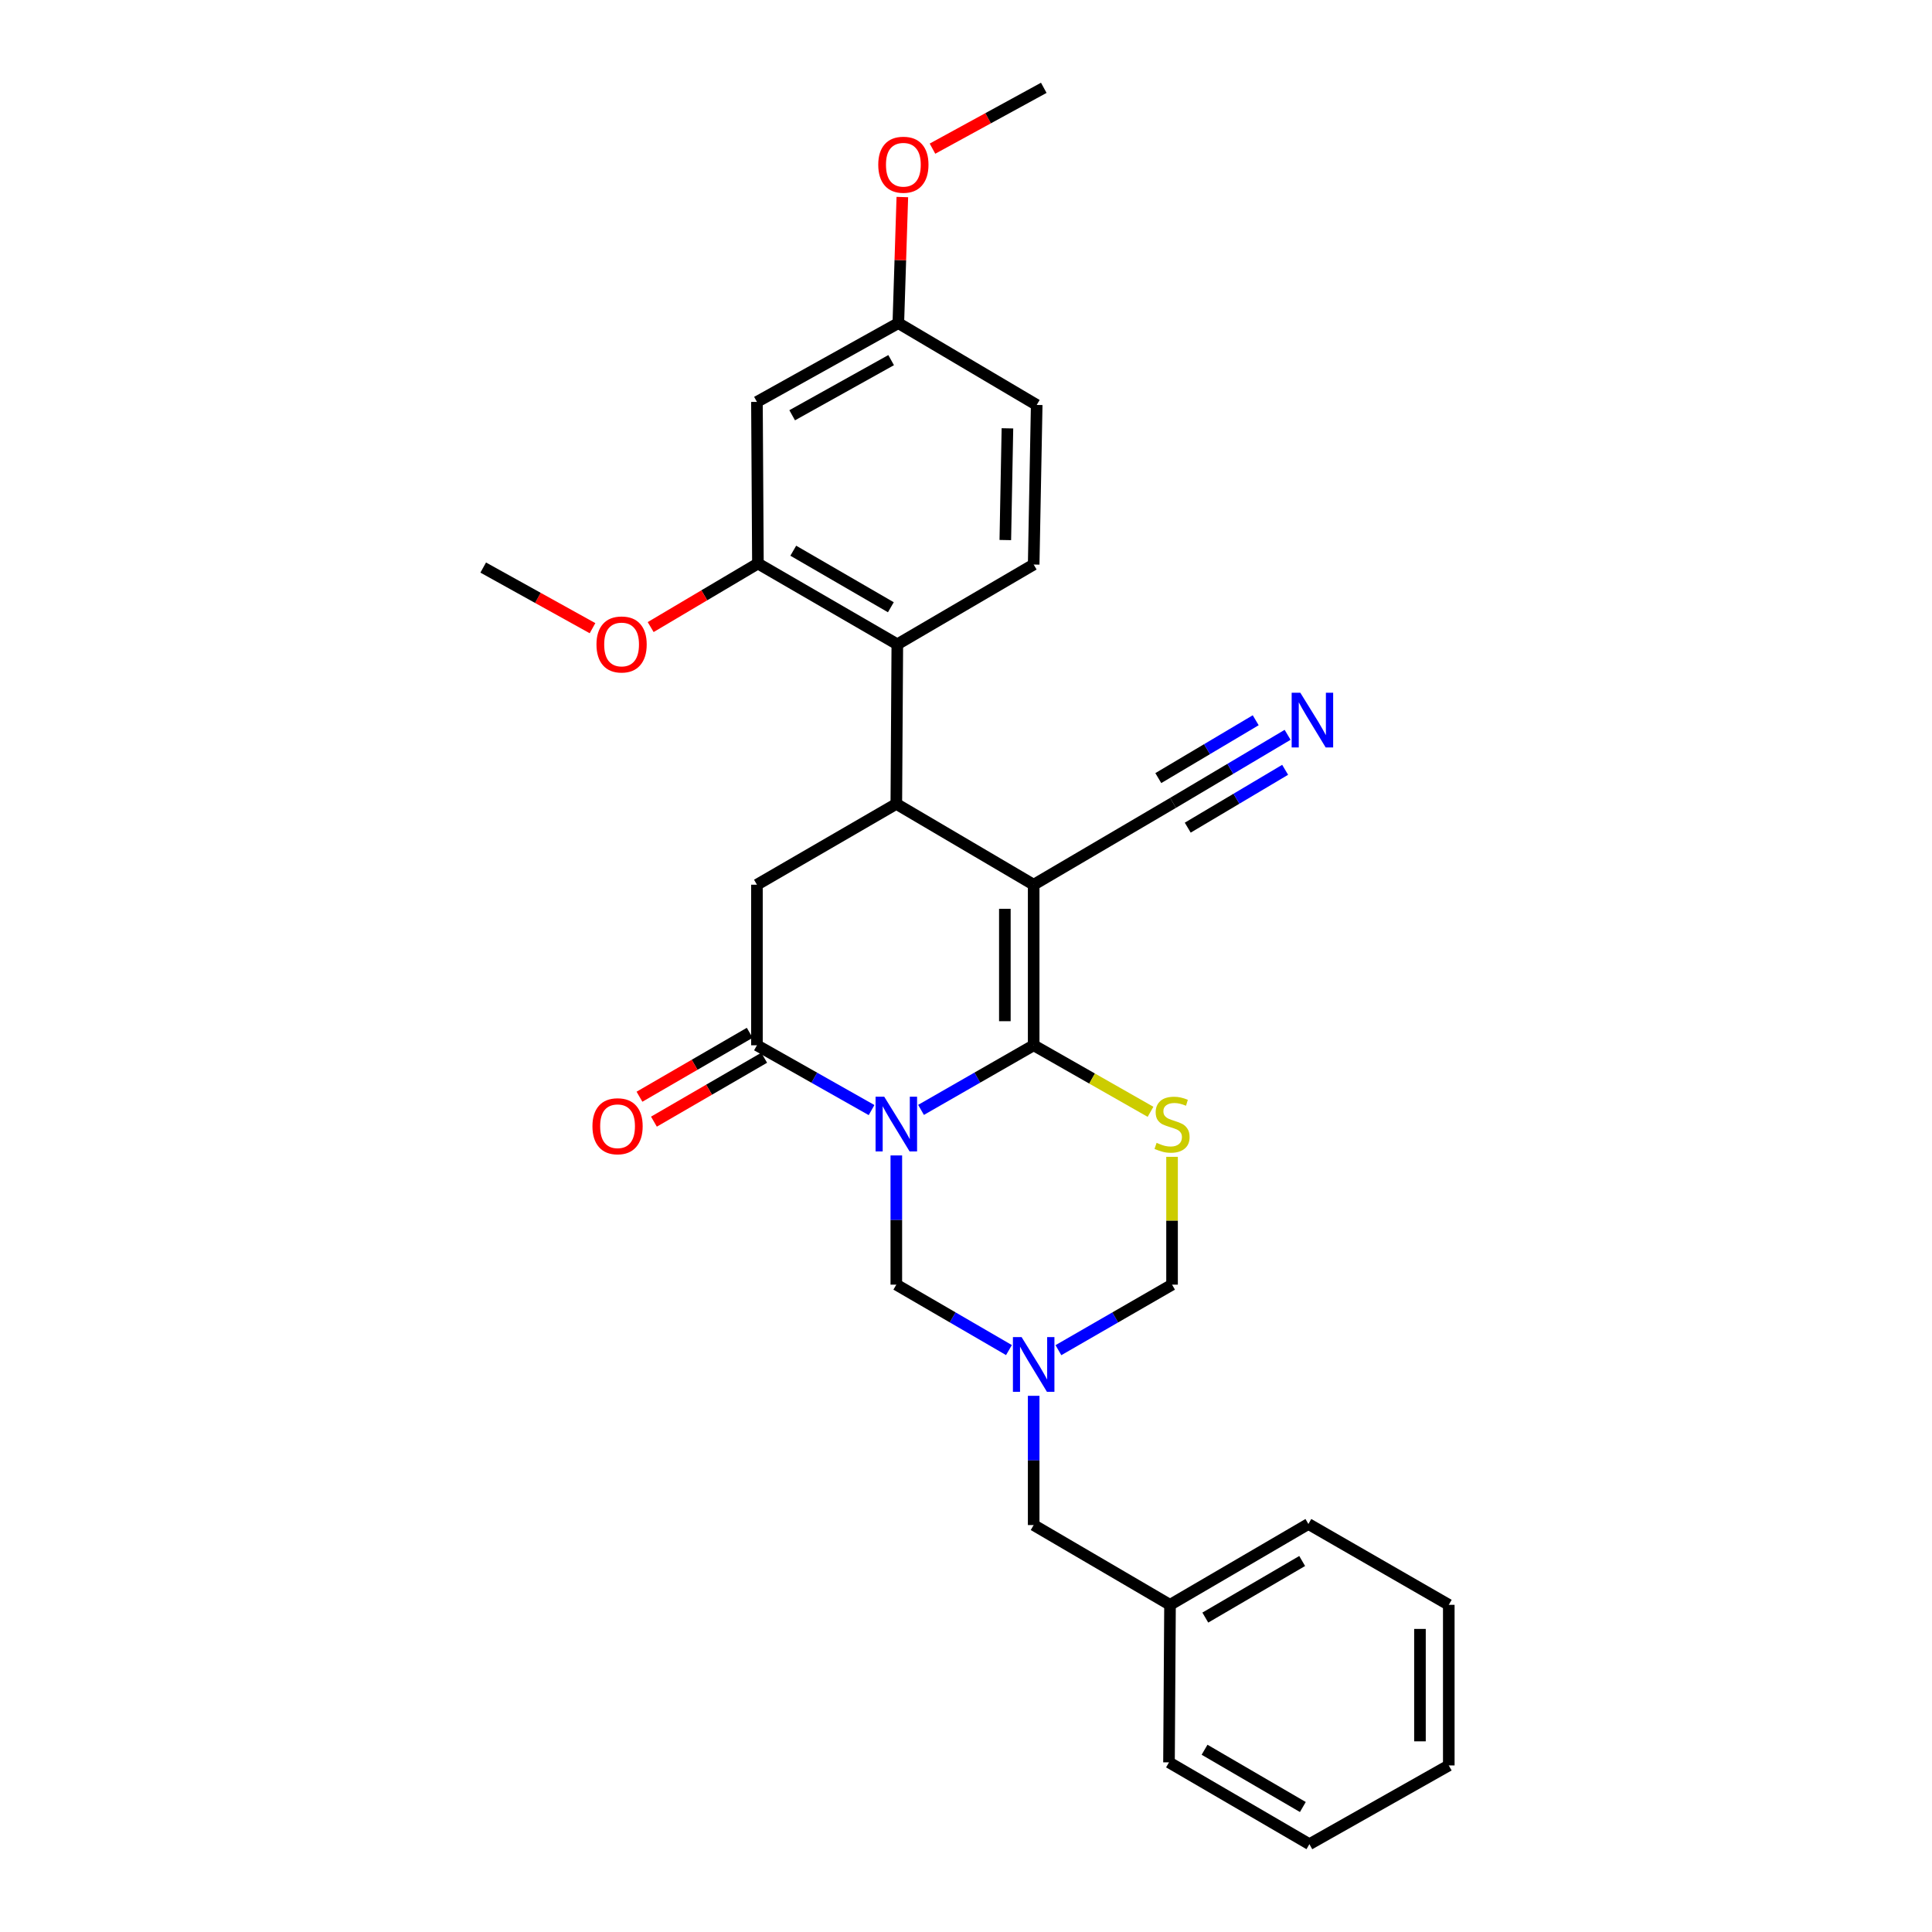 <?xml version='1.0' encoding='iso-8859-1'?>
<svg version='1.1' baseProfile='full'
              xmlns='http://www.w3.org/2000/svg'
                      xmlns:rdkit='http://www.rdkit.org/xml'
                      xmlns:xlink='http://www.w3.org/1999/xlink'
                  xml:space='preserve'
width='1000px' height='1000px' viewBox='0 0 1000 1000'>
<!-- END OF HEADER -->
<rect style='opacity:1.0;fill:#FFFFFF;stroke:none' width='1000' height='1000' x='0' y='0'> </rect>
<path class='bond-0' d='M 476.725,574.479 L 505.877,557.758' style='fill:none;fill-rule:evenodd;stroke:#0000FF;stroke-width:6px;stroke-linecap:butt;stroke-linejoin:miter;stroke-opacity:1' />
<path class='bond-0' d='M 505.877,557.758 L 535.028,541.036' style='fill:none;fill-rule:evenodd;stroke:#000000;stroke-width:6px;stroke-linecap:butt;stroke-linejoin:miter;stroke-opacity:1' />
<path class='bond-3' d='M 451.124,574.573 L 421.458,557.805' style='fill:none;fill-rule:evenodd;stroke:#0000FF;stroke-width:6px;stroke-linecap:butt;stroke-linejoin:miter;stroke-opacity:1' />
<path class='bond-3' d='M 421.458,557.805 L 391.791,541.036' style='fill:none;fill-rule:evenodd;stroke:#000000;stroke-width:6px;stroke-linecap:butt;stroke-linejoin:miter;stroke-opacity:1' />
<path class='bond-6' d='M 463.936,598.053 L 463.936,631.492' style='fill:none;fill-rule:evenodd;stroke:#0000FF;stroke-width:6px;stroke-linecap:butt;stroke-linejoin:miter;stroke-opacity:1' />
<path class='bond-6' d='M 463.936,631.492 L 463.936,664.931' style='fill:none;fill-rule:evenodd;stroke:#000000;stroke-width:6px;stroke-linecap:butt;stroke-linejoin:miter;stroke-opacity:1' />
<path class='bond-1' d='M 535.028,541.036 L 535.028,457.928' style='fill:none;fill-rule:evenodd;stroke:#000000;stroke-width:6px;stroke-linecap:butt;stroke-linejoin:miter;stroke-opacity:1' />
<path class='bond-1' d='M 520.112,528.57 L 520.112,470.394' style='fill:none;fill-rule:evenodd;stroke:#000000;stroke-width:6px;stroke-linecap:butt;stroke-linejoin:miter;stroke-opacity:1' />
<path class='bond-4' d='M 535.028,541.036 L 565.269,558.254' style='fill:none;fill-rule:evenodd;stroke:#000000;stroke-width:6px;stroke-linecap:butt;stroke-linejoin:miter;stroke-opacity:1' />
<path class='bond-4' d='M 565.269,558.254 L 595.51,575.472' style='fill:none;fill-rule:evenodd;stroke:#CCCC00;stroke-width:6px;stroke-linecap:butt;stroke-linejoin:miter;stroke-opacity:1' />
<path class='bond-9' d='M 535.028,457.928 L 607.156,415.566' style='fill:none;fill-rule:evenodd;stroke:#000000;stroke-width:6px;stroke-linecap:butt;stroke-linejoin:miter;stroke-opacity:1' />
<path class='bond-30' d='M 535.028,457.928 L 463.936,416.097' style='fill:none;fill-rule:evenodd;stroke:#000000;stroke-width:6px;stroke-linecap:butt;stroke-linejoin:miter;stroke-opacity:1' />
<path class='bond-2' d='M 463.936,416.097 L 391.791,457.928' style='fill:none;fill-rule:evenodd;stroke:#000000;stroke-width:6px;stroke-linecap:butt;stroke-linejoin:miter;stroke-opacity:1' />
<path class='bond-7' d='M 463.936,416.097 L 464.45,333.494' style='fill:none;fill-rule:evenodd;stroke:#000000;stroke-width:6px;stroke-linecap:butt;stroke-linejoin:miter;stroke-opacity:1' />
<path class='bond-8' d='M 391.791,541.036 L 391.791,457.928' style='fill:none;fill-rule:evenodd;stroke:#000000;stroke-width:6px;stroke-linecap:butt;stroke-linejoin:miter;stroke-opacity:1' />
<path class='bond-15' d='M 388.051,534.584 L 359.521,551.123' style='fill:none;fill-rule:evenodd;stroke:#000000;stroke-width:6px;stroke-linecap:butt;stroke-linejoin:miter;stroke-opacity:1' />
<path class='bond-15' d='M 359.521,551.123 L 330.991,567.662' style='fill:none;fill-rule:evenodd;stroke:#FF0000;stroke-width:6px;stroke-linecap:butt;stroke-linejoin:miter;stroke-opacity:1' />
<path class='bond-15' d='M 395.532,547.488 L 367.002,564.028' style='fill:none;fill-rule:evenodd;stroke:#000000;stroke-width:6px;stroke-linecap:butt;stroke-linejoin:miter;stroke-opacity:1' />
<path class='bond-15' d='M 367.002,564.028 L 338.472,580.567' style='fill:none;fill-rule:evenodd;stroke:#FF0000;stroke-width:6px;stroke-linecap:butt;stroke-linejoin:miter;stroke-opacity:1' />
<path class='bond-29' d='M 606.651,598.773 L 606.651,631.852' style='fill:none;fill-rule:evenodd;stroke:#CCCC00;stroke-width:6px;stroke-linecap:butt;stroke-linejoin:miter;stroke-opacity:1' />
<path class='bond-29' d='M 606.651,631.852 L 606.651,664.931' style='fill:none;fill-rule:evenodd;stroke:#000000;stroke-width:6px;stroke-linecap:butt;stroke-linejoin:miter;stroke-opacity:1' />
<path class='bond-5' d='M 522.233,698.799 L 493.084,681.865' style='fill:none;fill-rule:evenodd;stroke:#0000FF;stroke-width:6px;stroke-linecap:butt;stroke-linejoin:miter;stroke-opacity:1' />
<path class='bond-5' d='M 493.084,681.865 L 463.936,664.931' style='fill:none;fill-rule:evenodd;stroke:#000000;stroke-width:6px;stroke-linecap:butt;stroke-linejoin:miter;stroke-opacity:1' />
<path class='bond-11' d='M 547.835,698.847 L 577.243,681.889' style='fill:none;fill-rule:evenodd;stroke:#0000FF;stroke-width:6px;stroke-linecap:butt;stroke-linejoin:miter;stroke-opacity:1' />
<path class='bond-11' d='M 577.243,681.889 L 606.651,664.931' style='fill:none;fill-rule:evenodd;stroke:#000000;stroke-width:6px;stroke-linecap:butt;stroke-linejoin:miter;stroke-opacity:1' />
<path class='bond-16' d='M 535.028,722.471 L 535.028,755.918' style='fill:none;fill-rule:evenodd;stroke:#0000FF;stroke-width:6px;stroke-linecap:butt;stroke-linejoin:miter;stroke-opacity:1' />
<path class='bond-16' d='M 535.028,755.918 L 535.028,789.365' style='fill:none;fill-rule:evenodd;stroke:#000000;stroke-width:6px;stroke-linecap:butt;stroke-linejoin:miter;stroke-opacity:1' />
<path class='bond-10' d='M 464.45,333.494 L 392.297,291.679' style='fill:none;fill-rule:evenodd;stroke:#000000;stroke-width:6px;stroke-linecap:butt;stroke-linejoin:miter;stroke-opacity:1' />
<path class='bond-10' d='M 461.106,314.316 L 410.599,285.046' style='fill:none;fill-rule:evenodd;stroke:#000000;stroke-width:6px;stroke-linecap:butt;stroke-linejoin:miter;stroke-opacity:1' />
<path class='bond-14' d='M 464.45,333.494 L 535.028,292.201' style='fill:none;fill-rule:evenodd;stroke:#000000;stroke-width:6px;stroke-linecap:butt;stroke-linejoin:miter;stroke-opacity:1' />
<path class='bond-12' d='M 607.156,415.566 L 636.81,397.953' style='fill:none;fill-rule:evenodd;stroke:#000000;stroke-width:6px;stroke-linecap:butt;stroke-linejoin:miter;stroke-opacity:1' />
<path class='bond-12' d='M 636.81,397.953 L 666.463,380.34' style='fill:none;fill-rule:evenodd;stroke:#0000FF;stroke-width:6px;stroke-linecap:butt;stroke-linejoin:miter;stroke-opacity:1' />
<path class='bond-12' d='M 614.773,428.391 L 639.979,413.42' style='fill:none;fill-rule:evenodd;stroke:#000000;stroke-width:6px;stroke-linecap:butt;stroke-linejoin:miter;stroke-opacity:1' />
<path class='bond-12' d='M 639.979,413.42 L 665.184,398.449' style='fill:none;fill-rule:evenodd;stroke:#0000FF;stroke-width:6px;stroke-linecap:butt;stroke-linejoin:miter;stroke-opacity:1' />
<path class='bond-12' d='M 599.539,402.742 L 624.744,387.771' style='fill:none;fill-rule:evenodd;stroke:#000000;stroke-width:6px;stroke-linecap:butt;stroke-linejoin:miter;stroke-opacity:1' />
<path class='bond-12' d='M 624.744,387.771 L 649.95,372.8' style='fill:none;fill-rule:evenodd;stroke:#0000FF;stroke-width:6px;stroke-linecap:butt;stroke-linejoin:miter;stroke-opacity:1' />
<path class='bond-13' d='M 392.297,291.679 L 391.791,208.024' style='fill:none;fill-rule:evenodd;stroke:#000000;stroke-width:6px;stroke-linecap:butt;stroke-linejoin:miter;stroke-opacity:1' />
<path class='bond-19' d='M 392.297,291.679 L 364.541,308.127' style='fill:none;fill-rule:evenodd;stroke:#000000;stroke-width:6px;stroke-linecap:butt;stroke-linejoin:miter;stroke-opacity:1' />
<path class='bond-19' d='M 364.541,308.127 L 336.786,324.575' style='fill:none;fill-rule:evenodd;stroke:#FF0000;stroke-width:6px;stroke-linecap:butt;stroke-linejoin:miter;stroke-opacity:1' />
<path class='bond-32' d='M 391.791,208.024 L 464.972,167.253' style='fill:none;fill-rule:evenodd;stroke:#000000;stroke-width:6px;stroke-linecap:butt;stroke-linejoin:miter;stroke-opacity:1' />
<path class='bond-32' d='M 410.028,214.939 L 461.254,186.399' style='fill:none;fill-rule:evenodd;stroke:#000000;stroke-width:6px;stroke-linecap:butt;stroke-linejoin:miter;stroke-opacity:1' />
<path class='bond-18' d='M 535.028,292.201 L 536.594,209.599' style='fill:none;fill-rule:evenodd;stroke:#000000;stroke-width:6px;stroke-linecap:butt;stroke-linejoin:miter;stroke-opacity:1' />
<path class='bond-18' d='M 520.35,279.528 L 521.446,221.706' style='fill:none;fill-rule:evenodd;stroke:#000000;stroke-width:6px;stroke-linecap:butt;stroke-linejoin:miter;stroke-opacity:1' />
<path class='bond-20' d='M 535.028,789.365 L 605.598,830.658' style='fill:none;fill-rule:evenodd;stroke:#000000;stroke-width:6px;stroke-linecap:butt;stroke-linejoin:miter;stroke-opacity:1' />
<path class='bond-17' d='M 464.972,167.253 L 536.594,209.599' style='fill:none;fill-rule:evenodd;stroke:#000000;stroke-width:6px;stroke-linecap:butt;stroke-linejoin:miter;stroke-opacity:1' />
<path class='bond-21' d='M 464.972,167.253 L 466.01,134.624' style='fill:none;fill-rule:evenodd;stroke:#000000;stroke-width:6px;stroke-linecap:butt;stroke-linejoin:miter;stroke-opacity:1' />
<path class='bond-21' d='M 466.01,134.624 L 467.047,101.994' style='fill:none;fill-rule:evenodd;stroke:#FF0000;stroke-width:6px;stroke-linecap:butt;stroke-linejoin:miter;stroke-opacity:1' />
<path class='bond-22' d='M 306.688,325.148 L 278.4,309.458' style='fill:none;fill-rule:evenodd;stroke:#FF0000;stroke-width:6px;stroke-linecap:butt;stroke-linejoin:miter;stroke-opacity:1' />
<path class='bond-22' d='M 278.4,309.458 L 250.113,293.767' style='fill:none;fill-rule:evenodd;stroke:#000000;stroke-width:6px;stroke-linecap:butt;stroke-linejoin:miter;stroke-opacity:1' />
<path class='bond-23' d='M 605.598,830.658 L 677.221,788.819' style='fill:none;fill-rule:evenodd;stroke:#000000;stroke-width:6px;stroke-linecap:butt;stroke-linejoin:miter;stroke-opacity:1' />
<path class='bond-23' d='M 623.865,837.262 L 674.001,807.974' style='fill:none;fill-rule:evenodd;stroke:#000000;stroke-width:6px;stroke-linecap:butt;stroke-linejoin:miter;stroke-opacity:1' />
<path class='bond-24' d='M 605.598,830.658 L 605.068,912.2' style='fill:none;fill-rule:evenodd;stroke:#000000;stroke-width:6px;stroke-linecap:butt;stroke-linejoin:miter;stroke-opacity:1' />
<path class='bond-25' d='M 482.653,76.943 L 511.455,61.199' style='fill:none;fill-rule:evenodd;stroke:#FF0000;stroke-width:6px;stroke-linecap:butt;stroke-linejoin:miter;stroke-opacity:1' />
<path class='bond-25' d='M 511.455,61.199 L 540.257,45.455' style='fill:none;fill-rule:evenodd;stroke:#000000;stroke-width:6px;stroke-linecap:butt;stroke-linejoin:miter;stroke-opacity:1' />
<path class='bond-27' d='M 677.221,788.819 L 749.887,830.658' style='fill:none;fill-rule:evenodd;stroke:#000000;stroke-width:6px;stroke-linecap:butt;stroke-linejoin:miter;stroke-opacity:1' />
<path class='bond-26' d='M 605.068,912.2 L 677.743,954.545' style='fill:none;fill-rule:evenodd;stroke:#000000;stroke-width:6px;stroke-linecap:butt;stroke-linejoin:miter;stroke-opacity:1' />
<path class='bond-26' d='M 623.479,905.664 L 674.351,935.306' style='fill:none;fill-rule:evenodd;stroke:#000000;stroke-width:6px;stroke-linecap:butt;stroke-linejoin:miter;stroke-opacity:1' />
<path class='bond-28' d='M 677.743,954.545 L 749.887,913.783' style='fill:none;fill-rule:evenodd;stroke:#000000;stroke-width:6px;stroke-linecap:butt;stroke-linejoin:miter;stroke-opacity:1' />
<path class='bond-31' d='M 749.887,830.658 L 749.887,913.783' style='fill:none;fill-rule:evenodd;stroke:#000000;stroke-width:6px;stroke-linecap:butt;stroke-linejoin:miter;stroke-opacity:1' />
<path class='bond-31' d='M 734.971,843.127 L 734.971,901.314' style='fill:none;fill-rule:evenodd;stroke:#000000;stroke-width:6px;stroke-linecap:butt;stroke-linejoin:miter;stroke-opacity:1' />
<path  class='atom-0' d='M 457.676 567.655
L 466.956 582.655
Q 467.876 584.135, 469.356 586.815
Q 470.836 589.495, 470.916 589.655
L 470.916 567.655
L 474.676 567.655
L 474.676 595.975
L 470.796 595.975
L 460.836 579.575
Q 459.676 577.655, 458.436 575.455
Q 457.236 573.255, 456.876 572.575
L 456.876 595.975
L 453.196 595.975
L 453.196 567.655
L 457.676 567.655
' fill='#0000FF'/>
<path  class='atom-5' d='M 598.651 591.535
Q 598.971 591.655, 600.291 592.215
Q 601.611 592.775, 603.051 593.135
Q 604.531 593.455, 605.971 593.455
Q 608.651 593.455, 610.211 592.175
Q 611.771 590.855, 611.771 588.575
Q 611.771 587.015, 610.971 586.055
Q 610.211 585.095, 609.011 584.575
Q 607.811 584.055, 605.811 583.455
Q 603.291 582.695, 601.771 581.975
Q 600.291 581.255, 599.211 579.735
Q 598.171 578.215, 598.171 575.655
Q 598.171 572.095, 600.571 569.895
Q 603.011 567.695, 607.811 567.695
Q 611.091 567.695, 614.811 569.255
L 613.891 572.335
Q 610.491 570.935, 607.931 570.935
Q 605.171 570.935, 603.651 572.095
Q 602.131 573.215, 602.171 575.175
Q 602.171 576.695, 602.931 577.615
Q 603.731 578.535, 604.851 579.055
Q 606.011 579.575, 607.931 580.175
Q 610.491 580.975, 612.011 581.775
Q 613.531 582.575, 614.611 584.215
Q 615.731 585.815, 615.731 588.575
Q 615.731 592.495, 613.091 594.615
Q 610.491 596.695, 606.131 596.695
Q 603.611 596.695, 601.691 596.135
Q 599.811 595.615, 597.571 594.695
L 598.651 591.535
' fill='#CCCC00'/>
<path  class='atom-6' d='M 528.768 692.073
L 538.048 707.073
Q 538.968 708.553, 540.448 711.233
Q 541.928 713.913, 542.008 714.073
L 542.008 692.073
L 545.768 692.073
L 545.768 720.393
L 541.888 720.393
L 531.928 703.993
Q 530.768 702.073, 529.528 699.873
Q 528.328 697.673, 527.968 696.993
L 527.968 720.393
L 524.288 720.393
L 524.288 692.073
L 528.768 692.073
' fill='#0000FF'/>
<path  class='atom-13' d='M 673.041 358.555
L 682.321 373.555
Q 683.241 375.035, 684.721 377.715
Q 686.201 380.395, 686.281 380.555
L 686.281 358.555
L 690.041 358.555
L 690.041 386.875
L 686.161 386.875
L 676.201 370.475
Q 675.041 368.555, 673.801 366.355
Q 672.601 364.155, 672.241 363.475
L 672.241 386.875
L 668.561 386.875
L 668.561 358.555
L 673.041 358.555
' fill='#0000FF'/>
<path  class='atom-16' d='M 306.647 582.939
Q 306.647 576.139, 310.007 572.339
Q 313.367 568.539, 319.647 568.539
Q 325.927 568.539, 329.287 572.339
Q 332.647 576.139, 332.647 582.939
Q 332.647 589.819, 329.247 593.739
Q 325.847 597.619, 319.647 597.619
Q 313.407 597.619, 310.007 593.739
Q 306.647 589.859, 306.647 582.939
M 319.647 594.419
Q 323.967 594.419, 326.287 591.539
Q 328.647 588.619, 328.647 582.939
Q 328.647 577.379, 326.287 574.579
Q 323.967 571.739, 319.647 571.739
Q 315.327 571.739, 312.967 574.539
Q 310.647 577.339, 310.647 582.939
Q 310.647 588.659, 312.967 591.539
Q 315.327 594.419, 319.647 594.419
' fill='#FF0000'/>
<path  class='atom-20' d='M 308.735 333.574
Q 308.735 326.774, 312.095 322.974
Q 315.455 319.174, 321.735 319.174
Q 328.015 319.174, 331.375 322.974
Q 334.735 326.774, 334.735 333.574
Q 334.735 340.454, 331.335 344.374
Q 327.935 348.254, 321.735 348.254
Q 315.495 348.254, 312.095 344.374
Q 308.735 340.494, 308.735 333.574
M 321.735 345.054
Q 326.055 345.054, 328.375 342.174
Q 330.735 339.254, 330.735 333.574
Q 330.735 328.014, 328.375 325.214
Q 326.055 322.374, 321.735 322.374
Q 317.415 322.374, 315.055 325.174
Q 312.735 327.974, 312.735 333.574
Q 312.735 339.294, 315.055 342.174
Q 317.415 345.054, 321.735 345.054
' fill='#FF0000'/>
<path  class='atom-22' d='M 454.582 85.261
Q 454.582 78.461, 457.942 74.661
Q 461.302 70.861, 467.582 70.861
Q 473.862 70.861, 477.222 74.661
Q 480.582 78.461, 480.582 85.261
Q 480.582 92.141, 477.182 96.061
Q 473.782 99.941, 467.582 99.941
Q 461.342 99.941, 457.942 96.061
Q 454.582 92.181, 454.582 85.261
M 467.582 96.741
Q 471.902 96.741, 474.222 93.861
Q 476.582 90.941, 476.582 85.261
Q 476.582 79.701, 474.222 76.901
Q 471.902 74.061, 467.582 74.061
Q 463.262 74.061, 460.902 76.861
Q 458.582 79.661, 458.582 85.261
Q 458.582 90.981, 460.902 93.861
Q 463.262 96.741, 467.582 96.741
' fill='#FF0000'/>
</svg>
